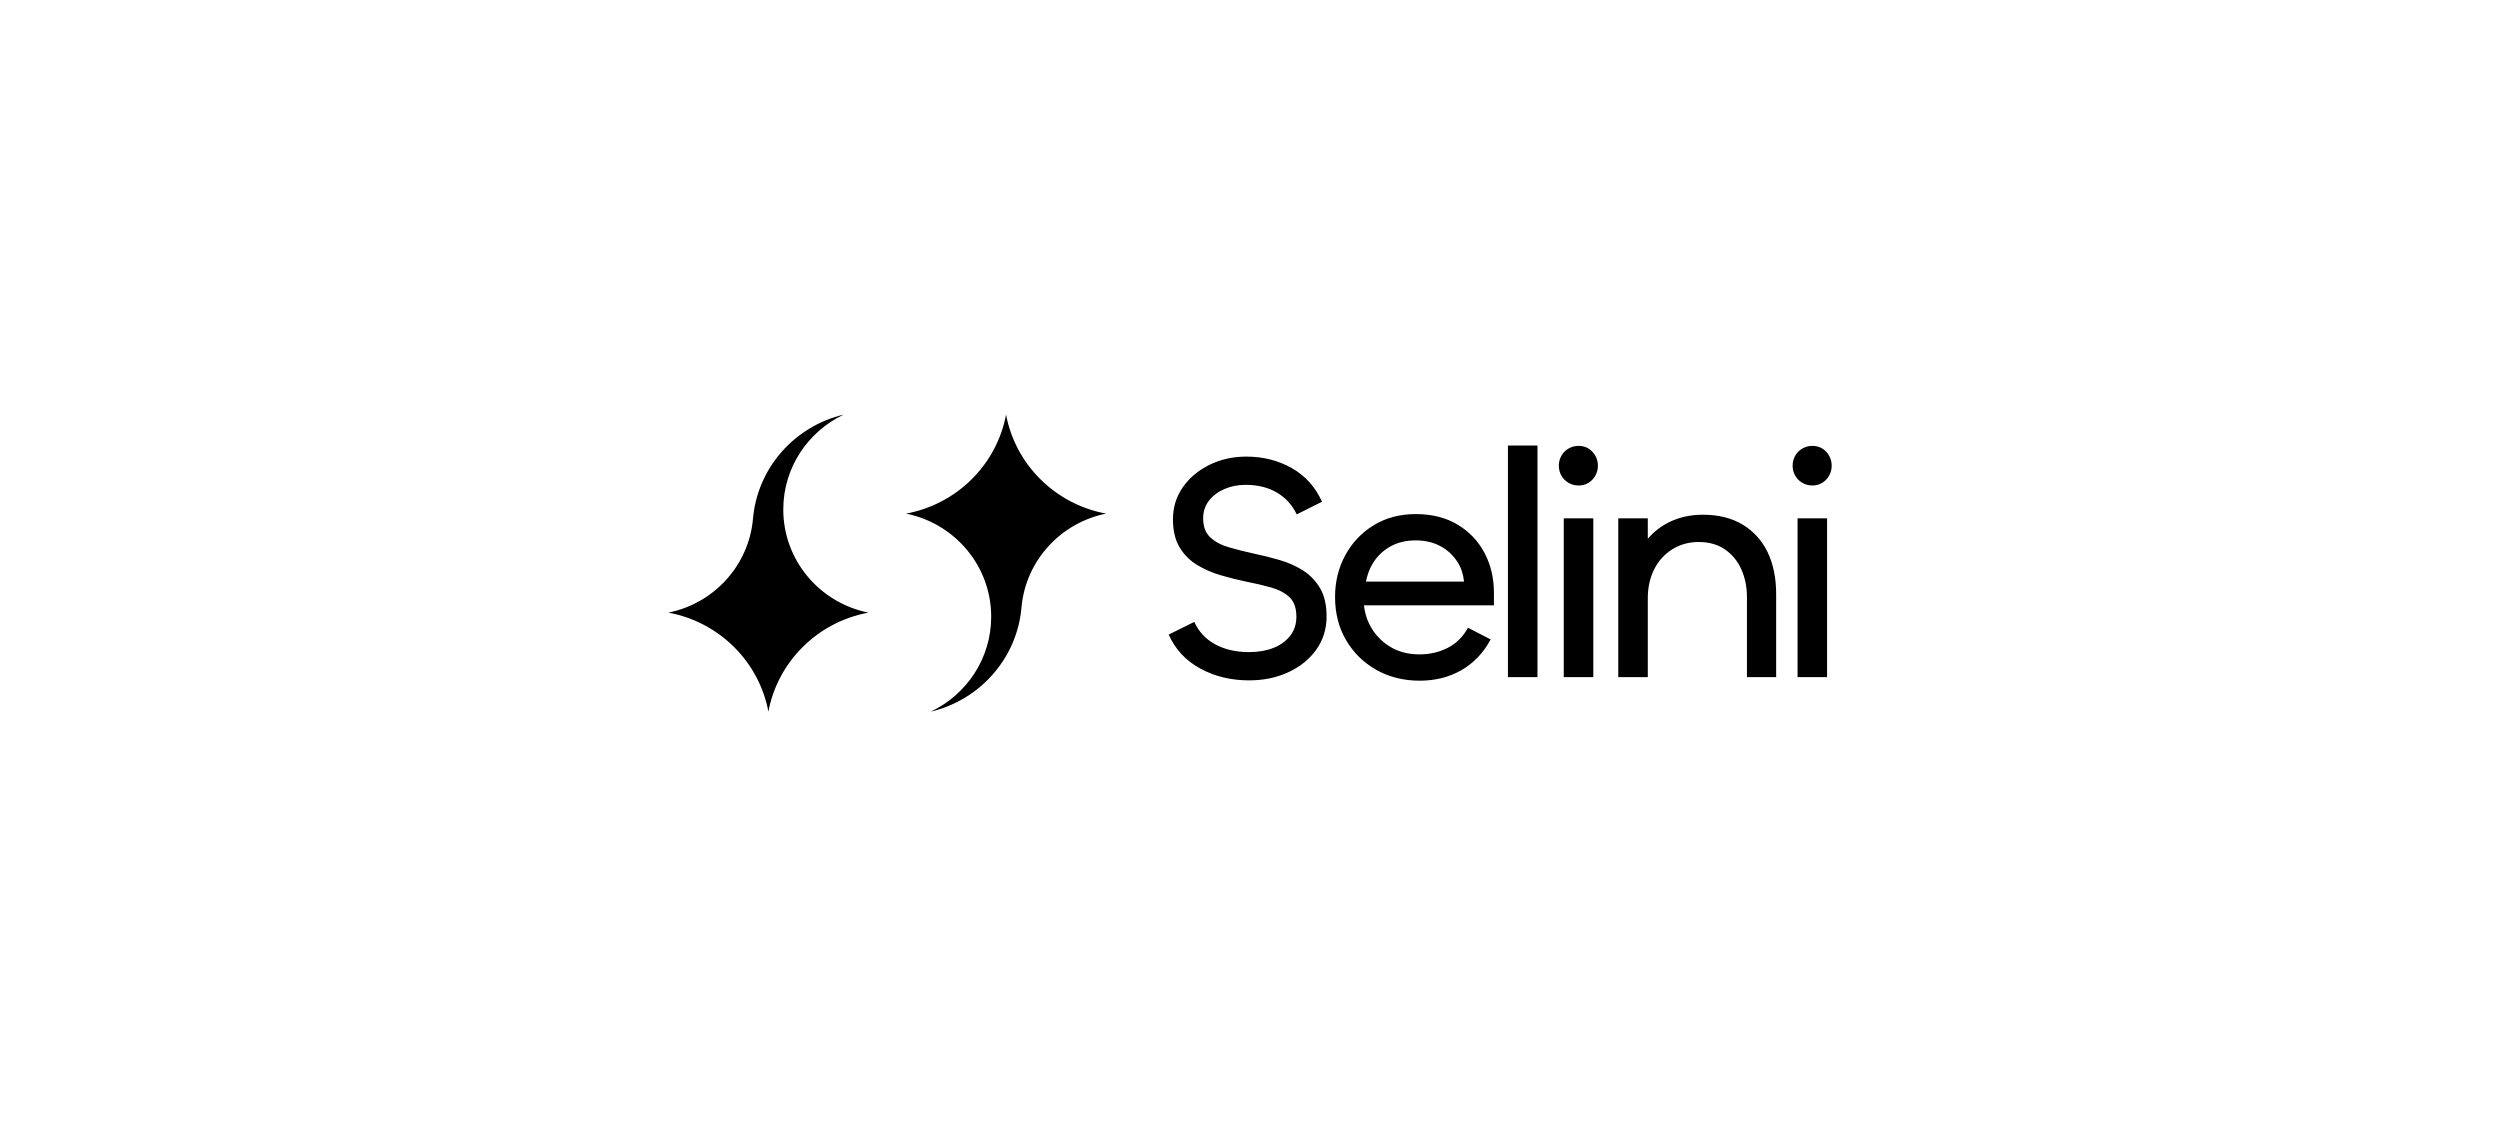 <svg width="202" height="91" viewBox="0 0 202 91" fill="none" xmlns="http://www.w3.org/2000/svg">
<path d="M100.929 54.974C99.461 54.974 98.144 54.654 96.976 54.016C95.809 53.378 94.96 52.464 94.43 51.273L96.499 50.249C96.853 51.037 97.414 51.64 98.183 52.06C98.952 52.48 99.868 52.69 100.929 52.69C101.653 52.69 102.299 52.582 102.864 52.362C103.431 52.144 103.886 51.82 104.231 51.391C104.576 50.962 104.748 50.443 104.748 49.83C104.748 49.13 104.562 48.606 104.191 48.255C103.82 47.906 103.324 47.643 102.705 47.468C102.087 47.293 101.414 47.136 100.69 46.996C100.017 46.856 99.337 46.686 98.647 46.484C97.958 46.283 97.317 46.003 96.724 45.645C96.132 45.286 95.659 44.809 95.306 44.214C94.951 43.62 94.775 42.867 94.775 41.958C94.775 40.996 95.04 40.133 95.57 39.372C96.101 38.612 96.817 38.008 97.719 37.562C98.621 37.115 99.62 36.893 100.716 36.893C102.06 36.893 103.28 37.203 104.377 37.824C105.473 38.446 106.287 39.351 106.817 40.541L104.775 41.563C104.42 40.812 103.89 40.225 103.183 39.805C102.475 39.385 101.627 39.175 100.636 39.175C100.017 39.175 99.447 39.289 98.926 39.517C98.404 39.745 97.989 40.059 97.679 40.461C97.37 40.864 97.215 41.337 97.215 41.879C97.215 42.544 97.404 43.055 97.785 43.414C98.165 43.772 98.674 44.044 99.311 44.227C99.947 44.411 100.628 44.582 101.353 44.739C102.024 44.879 102.705 45.05 103.396 45.251C104.085 45.452 104.712 45.732 105.279 46.091C105.845 46.449 106.304 46.926 106.658 47.521C107.012 48.115 107.188 48.876 107.188 49.804C107.188 50.819 106.91 51.715 106.353 52.494C105.796 53.272 105.044 53.881 104.098 54.317C103.152 54.755 102.095 54.974 100.929 54.974ZM120.71 47.914C120.71 46.707 120.454 45.622 119.94 44.66C119.428 43.698 118.699 42.937 117.753 42.377C116.806 41.817 115.688 41.538 114.398 41.538C113.106 41.538 111.97 41.84 110.989 42.443C110.008 43.047 109.243 43.855 108.695 44.87C108.146 45.885 107.872 47.005 107.872 48.229C107.872 49.541 108.168 50.705 108.761 51.719C109.353 52.734 110.167 53.535 111.201 54.121C112.236 54.707 113.406 55 114.715 55C115.971 55 117.094 54.715 118.085 54.147C119.075 53.579 119.861 52.752 120.445 51.667L118.615 50.722C118.208 51.457 117.66 52 116.97 52.349C116.28 52.7 115.52 52.874 114.689 52.874C113.752 52.874 112.934 52.651 112.236 52.205C111.537 51.758 111.002 51.16 110.631 50.408C110.403 49.947 110.269 49.445 110.207 48.911H120.71V47.914ZM112.355 44.148C112.939 43.825 113.61 43.663 114.371 43.663C115.131 43.663 115.798 43.816 116.373 44.122C116.947 44.428 117.412 44.857 117.766 45.408C118.063 45.871 118.234 46.403 118.294 46.995H110.367C110.478 46.45 110.657 45.936 110.949 45.474C111.303 44.914 111.772 44.472 112.355 44.148ZM142.825 44.621C142.365 43.668 141.692 42.925 140.809 42.39C139.924 41.857 138.854 41.589 137.599 41.589C136.626 41.589 135.741 41.778 134.946 42.154C134.222 42.496 133.632 42.965 133.142 43.531V41.879H130.756V54.711H133.142V48.334C133.142 47.459 133.315 46.681 133.66 45.998C134.004 45.316 134.491 44.778 135.118 44.385C135.747 43.991 136.458 43.794 137.254 43.794C138.103 43.794 138.818 44 139.402 44.411C139.986 44.822 140.424 45.364 140.715 46.038C141.007 46.712 141.153 47.441 141.153 48.229V54.711H143.514V48.019C143.514 46.707 143.283 45.574 142.825 44.621ZM121.841 36H124.228V54.711H121.841V36ZM127.546 39.228C127.262 39.228 126.998 39.158 126.75 39.018C126.502 38.878 126.308 38.686 126.167 38.441C126.024 38.196 125.954 37.925 125.954 37.627C125.954 37.33 126.024 37.059 126.167 36.814C126.308 36.568 126.502 36.377 126.75 36.236C126.998 36.097 127.262 36.026 127.546 36.026C127.846 36.026 128.111 36.097 128.341 36.236C128.571 36.377 128.757 36.568 128.898 36.814C129.04 37.059 129.11 37.33 129.11 37.627C129.11 37.925 129.04 38.196 128.898 38.441C128.757 38.686 128.571 38.878 128.341 39.018C128.111 39.158 127.846 39.228 127.546 39.228ZM126.352 41.879H128.739V54.711H126.352V41.879ZM146.435 39.228C146.152 39.228 145.887 39.158 145.639 39.018C145.392 38.878 145.197 38.686 145.056 38.441C144.914 38.196 144.844 37.925 144.844 37.627C144.844 37.33 144.914 37.059 145.056 36.814C145.197 36.568 145.392 36.377 145.639 36.236C145.887 36.097 146.152 36.026 146.435 36.026C146.736 36.026 147.001 36.097 147.231 36.236C147.461 36.377 147.647 36.568 147.788 36.814C147.93 37.059 148 37.33 148 37.627C148 37.925 147.93 38.196 147.788 38.441C147.647 38.686 147.461 38.878 147.231 39.018C147.001 39.158 146.736 39.228 146.435 39.228ZM145.242 41.879H147.629V54.711H145.242V41.879ZM70.172 49.5C66.075 50.251 62.845 53.446 62.086 57.5C61.327 53.446 58.097 50.251 54 49.5C57.663 48.764 60.48 45.723 60.835 41.973C61.17 37.832 64.188 34.44 68.168 33.5C65.282 34.87 63.289 37.789 63.289 41.168C63.289 45.284 66.246 48.716 70.172 49.5ZM80.088 49.832C80.088 53.211 78.094 56.13 75.208 57.5C79.188 56.56 82.207 53.168 82.541 49.027C82.896 45.277 85.713 42.236 89.376 41.5C85.279 40.749 82.049 37.554 81.29 33.5C80.531 37.554 77.302 40.749 73.204 41.5C77.131 42.284 80.088 45.716 80.088 49.832Z" fill="black"/>
</svg>
